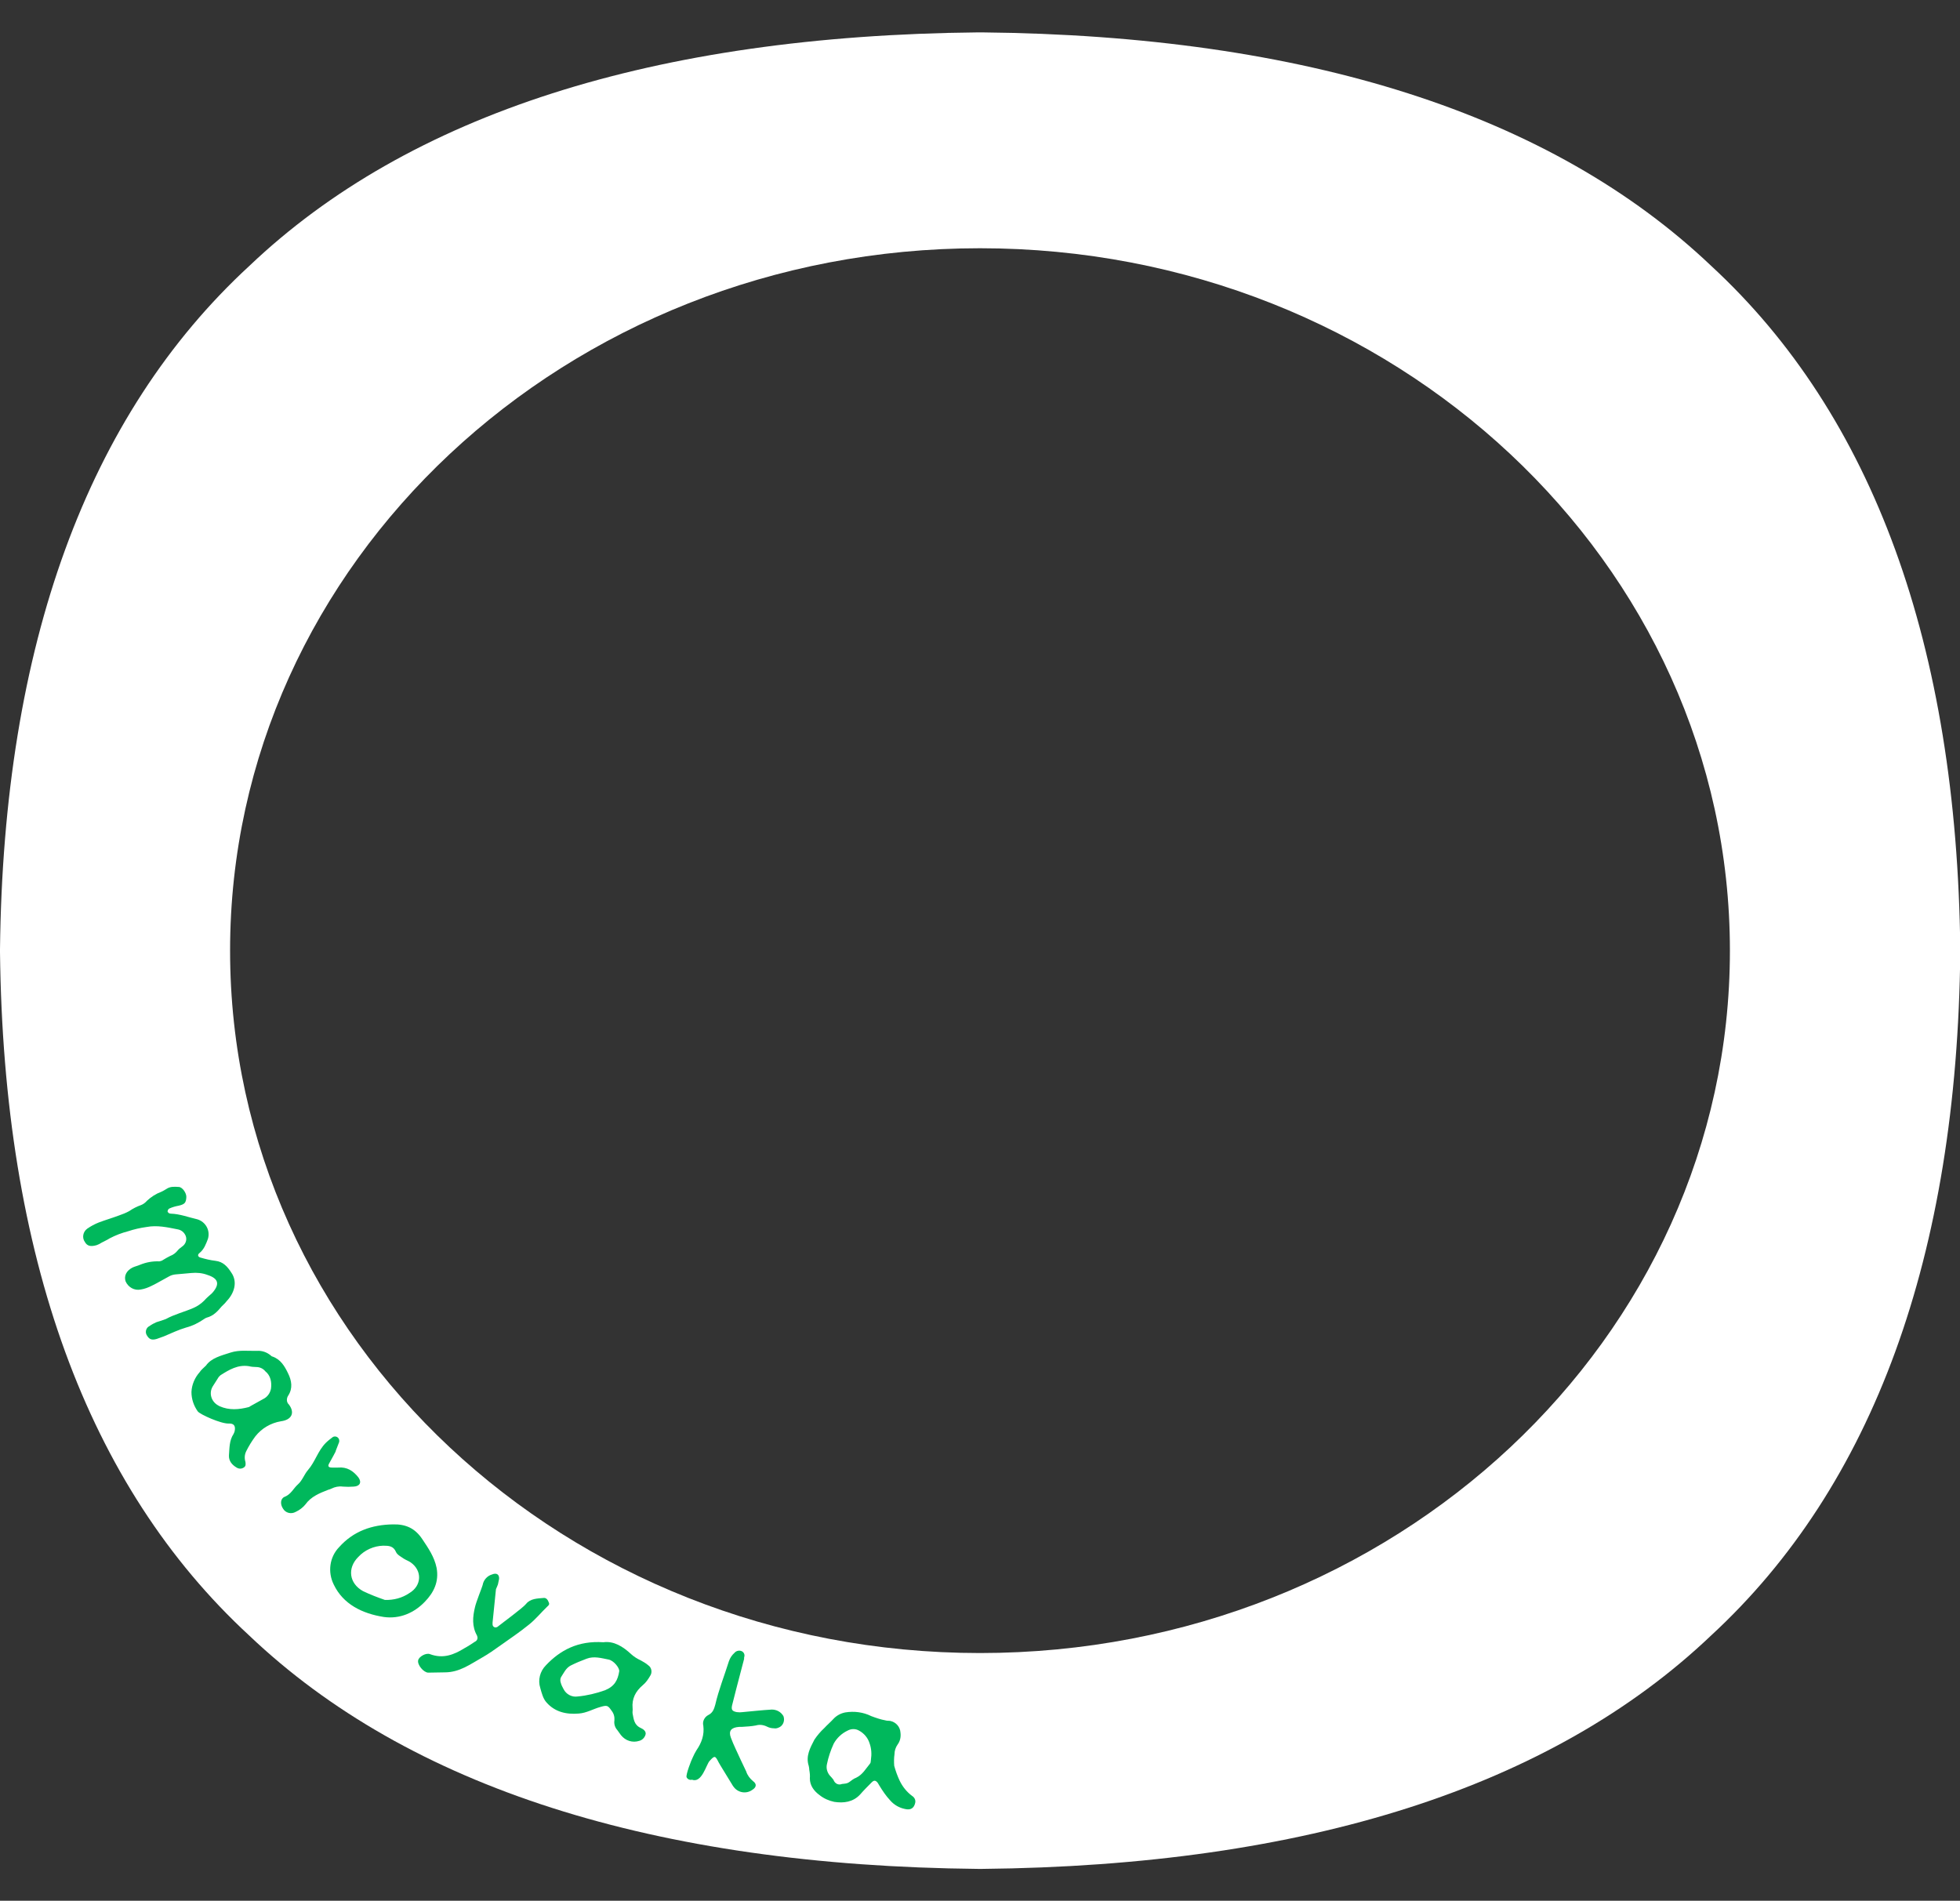 <svg enable-background="new 0 0 690 669.2" viewBox="0 0 690 669.2" xmlns="http://www.w3.org/2000/svg"><rect x="0" y="0" width="690" height="669.2" fill="#333333" stroke="none"/><path d="m602.4 93.6c-56.2-53.4-142.6-81.1-256.8-82.2-.4 0-.7 0-1.1 0-114.2 1.1-200.6 28.8-256.7 82.2-57.1 52.6-86.6 133.6-87.8 240.6v1c1.2 107 30.7 188 87.7 240.6 56.1 53.4 142.6 81.1 256.8 82.2h1.1c114.2-1.1 200.7-28.8 256.8-82.2 57-52.6 86.6-133.6 87.7-240.6 0-.3 0-.7 0-1-1.2-107-30.7-188-87.7-240.6m-257.4 488.4c-145.8 0-264-110.7-264-247.3s118.3-247.3 264-247.3 264 110.7 264 247.3-118.2 247.3-264 247.3" fill="#fff"/><g fill="#00b85c"><path d="m78 460c-1.4 1.7-2.9 3.3-5.2 3.9-.3.1-.5.2-.8.4-2 1.4-4.2 2.5-6.5 3.1-2.7.8-5.2 2-7.8 3.1-.8.3-1.6.6-2.5.9-1.7.5-2.6.2-3.4-1.1-.8-1.1-.5-2.6.6-3.3.1 0 .1-.1.2-.1.8-.6 1.6-1 2.5-1.4 1.1-.3 2.2-.7 3.3-1.1 3.1-1.7 6.5-2.5 9.7-3.9 1.4-.6 2.7-1.5 3.8-2.6.7-.8 1.5-1.5 2.3-2.2.3-.3.6-.5.8-.8 2.4-2.9 1.8-4.8-1.9-6-1.8-.7-3.8-.9-5.8-.7-1.8.2-3.7.3-5.6.5-.8.1-1.5.3-2.2.7-2.1 1.1-4 2.3-6.1 3.3-1.2.6-2.5 1.1-3.8 1.3-2.3.5-4.5-.8-5.4-2.9-.6-1.9.3-3.7 2.4-4.8.8-.4 1.8-.6 2.7-1 2.2-.9 4.5-1.3 6.8-1.2.5-.1.9-.2 1.3-.5.8-.5 1.7-1 2.5-1.4 1.1-.4 2-1.1 2.7-2 .4-.5 1-.9 1.5-1.3 1.2-.8 1.8-2.3 1.3-3.7-.5-1.3-1.6-2.2-3-2.4-3.5-.7-7.1-1.5-10.8-.8-2.2.3-4.4.8-6.5 1.5-2.3.6-4.4 1.4-6.5 2.5-.9.6-1.9 1-2.8 1.5-.6.4-1.2.7-1.8.9-2.1.6-3.3.3-4.1-1.1-1.1-1.5-.7-3.6.8-4.7 1.3-.9 2.6-1.6 4.1-2.2 2.4-.9 4.8-1.6 7.2-2.5 1.2-.4 2.4-.9 3.5-1.5 1.3-.9 2.7-1.6 4.1-2.1.8-.3 1.5-.8 2.1-1.5 1.5-1.4 3.2-2.5 5.1-3.2.6-.3 1.2-.6 1.8-1 1.3-.9 2.8-.8 4.3-.7 1.3 0 2.8 2.2 2.7 3.6-.1 2-.6 2.5-2.7 3-1.1.2-2.2.5-3.3 1-.4.2-.6.7-.6 1.1.2.4.6.7 1.1.7 3.3.1 6.3 1.3 9.4 2 2.9.9 4.6 3.9 3.7 6.9-.7 1.8-1.3 3.6-3 5-.8.6-.5 1.4.5 1.6 1.7.5 3.4.9 5.1 1.1 2.8.3 4.3 2.1 5.6 4.1 2.4 3.4 1 7.4-1.6 10.1-.6.8-1.2 1.3-1.8 1.9"/><path d="m284.9 623.1c0-.5-.1-.9-.2-1.4-1.1-3.4.5-6.3 2-9.2 1-1.5 2.2-2.9 3.5-4.1 1-1.1 2.2-2.1 3.2-3.2 1.1-1.2 2.6-2 4.2-2.3 3.1-.5 6.3-.1 9.1 1.3 1.6.6 3.3 1.2 5 1.5.6.2 1.2.1 1.7.2 2 .4 3.5 2.1 3.6 4.1.2 1.5-.1 3-1 4.2-.7 1-1.1 2.2-1.1 3.4-.2 1.4-.2 2.7-.1 4.1.5 1.8 1.1 3.5 1.9 5.2 1 2.1 2.5 4 4.4 5.4.8.5 1.3 1.4 1.1 2.4-.4 1.9-1.6 2.7-3.6 2.2-2-.4-3.8-1.4-5.2-3-1.5-1.6-2.7-3.4-3.8-5.2-.2-.3-.4-.7-.6-1-.7-.9-1.3-1-2.1-.2-1.4 1.4-2.8 2.8-4.1 4.3-2.5 2.7-5.8 3.1-9.1 2.6-1.9-.4-3.7-1.2-5.2-2.4-1.9-1.4-3.4-3.3-3.4-5.9.1-.8 0-1.9-.2-3zm11.5 5c2-.2 2-.2 3.7-1.5.4-.3.8-.5 1.3-.7 2.3-1.1 3.4-3.2 4.9-5 .3-.3.2-.9.3-1.3.3-2 .2-4-.5-5.9-.6-1.9-2-3.5-3.7-4.4-1.2-.7-2.7-.7-4 0-2.1 1-3.8 2.6-4.9 4.6-1.1 2.4-1.9 4.8-2.4 7.3-.3 1.4.1 2.8 1 3.9.5.5.9 1 1.3 1.5.5 1.4 1.8 2 3 1.5"/><path d="m212.4 578.2c3.7-.5 6.9 1.5 9.8 4.2 1 .9 2.1 1.6 3.4 2.2.9.5 1.8 1 2.6 1.7 1.2.8 1.5 2.5.7 3.7-.7 1.2-1.5 2.4-2.6 3.3-2.6 2.2-3.9 4.8-3.6 8.1.1.6-.1 1.3 0 1.9.4 2 .5 4 2.9 5.1.9.4 1.8 1.1 1.7 2.1-.2 1.1-1.1 2.1-2.2 2.4-2.4.8-4.9 0-6.5-2-.4-.6-.9-1.2-1.3-1.8-.8-.9-1.2-2.1-1-3.4.1-1.2-.2-2.4-1-3.4-1.3-1.9-1.6-2-4-1.3-2.5.7-4.8 2.1-7.5 2.3-4.5.4-8.5-.6-11.4-3.9-1.2-1.3-1.7-3.3-2.2-5.1-.9-2.8-.1-5.9 2-8 5-5.3 11.3-8.7 20.2-8.1m5.6 10.2c.1-1.2-1.9-3.7-3.7-4.1-2.6-.5-5.2-1.3-7.8-.3-1.9.7-3.8 1.5-5.6 2.4-1.7.9-2.4 2.6-3.4 4.1-.3.6-.3 1.3-.1 1.9.2.8.6 1.6 1 2.3.9 1.8 2.9 2.9 4.9 2.6 3.3-.3 6.6-1.1 9.7-2.2 3.4-1.4 4.5-3.6 5-6.7"/><path d="m72.5 480.8c1.9-2.7 5.3-3.5 8.7-4.6 3.1-1 6.2-.5 9.3-.6 1.8-.1 3.5.5 4.9 1.7.1.1.3.3.5.3 2.9 1 4.3 3.4 5.5 5.9 1.3 2.6 1.7 5.3.1 7.8-.7 1-.7 2.4.2 3.2 2.2 2.9 1 5.4-2.8 5.9-3.6.6-6.8 2.5-9 5.3-1.2 1.6-2.3 3.4-3.2 5.2-.6 1.2-.7 2.5-.3 3.8.1.8.2 1.5-.6 2s-1.7.5-2.5 0c-1.7-1-2.8-2.4-2.7-4.3.2-2.6.1-5.2 1.6-7.5.2-.3.3-.7.4-1 .4-1.8-.2-2.8-2.1-2.7-2.7.1-10.1-3.2-10.9-4.3-1.4-2-2.2-4.3-2.2-6.8.1-2.6 1.2-5.1 2.9-7 .5-.8 1.3-1.4 2.2-2.3m20.9 2c-.8-1-2-1.5-3.2-1.5-.9 0-1.8-.1-2.6-.3-3.9-.6-7 1.3-10 3.2-.2.2-.4.4-.6.6-.7 1.1-1.4 2.2-2.1 3.3-1.4 2.3-.6 5.2 1.7 6.6.2.1.5.3.7.4 3.4 1.5 6.8 1.2 10.3.3.2-.1.4-.2.5-.3 1.5-.8 3-1.7 4.5-2.5 1.5-.7 2.5-2.1 2.8-3.7.3-2.2-.1-4.6-2-6.1"/><path d="m262 583.9c-.9 3.6-1.9 7.1-2.8 10.7-.5 2-1 3.9-1.5 5.9-.3 1.5.1 2 1.7 2.3.7.1 1.4.1 2 0 3.4-.3 6.8-.7 10.3-.9 1.7 0 3.2.8 4.1 2.3.6 1.6-.1 3.5-1.8 4.1-.5.2-1 .3-1.5.2-.9 0-1.7-.2-2.5-.6-1.2-.6-2.6-.8-3.9-.4-1.6.3-3.3.4-5 .5-.3 0-.6 0-.9 0-2.8.2-3.8 1.4-2.9 3.8 1 2.7 2.3 5.2 3.5 7.9.6 1.3 1.3 2.7 1.9 4 .4 1.3 1.3 2.5 2.4 3.4 1.4 1 1.2 2.2-.3 3.1-2.1 1.5-5.1 1-6.6-1.2l-.1-.1c-1.5-2.4-2.9-4.8-4.4-7.2-.2-.4-.5-.8-.7-1.2-1.2-2.4-1.4-2.5-3.2-.5-1.2 1.3-2.7 7.9-6.2 6.6-.8.2-1.6-.2-1.9-.9-.3-.9 1.7-6.1 2.2-7 .4-.9.8-1.7 1.3-2.5 1.8-2.6 2.8-5.4 2.4-8.6-.4-1.5.4-3.1 1.8-3.8 1.6-.8 2-2.2 2.4-3.6 1.2-5.2 3.2-10.2 4.8-15.3.4-1.2 1.1-2.2 2-3 .6-.7 1.6-.9 2.4-.6s1.3 1.2 1 2.1c0 .2-.1.4-.1.5z"/><path d="m174.6 559.5c-.4 3.9-.8 7.9-1.2 11.8v.6c0 .6.4 1 1 1.1.2 0 .5-.1.7-.2 1.6-1.3 9-6.7 10.1-8.1 1.5-1.9 4-1.9 6.2-2.1 1-.1 1.5.8 1.8 1.6.3.6 0 1-.5 1.4-2.2 2.1-4.1 4.5-6.5 6.4-3.2 2.6-6.6 4.9-10 7.3-2.1 1.5-4.2 3-6.5 4.3-4.1 2.3-7.9 5.2-13.1 5.2-2 0-3.9.1-5.9.1-1.6-.1-3.8-2.7-3.5-4.3.2-1.3 2.8-2.8 4.2-2.2 4.6 1.7 8.4.2 12.1-2.1 1.3-.7 2.5-1.5 3.7-2.3.7-.3 1.1-1.1.8-1.9 0-.1-.1-.2-.1-.3-1.8-3.2-1.5-6.6-.7-9.9.4-1.9 2.5-7 2.7-7.8.3-1.8 1.6-3.3 3.4-3.8 1.5-.6 2.5 0 2.4 1.6-.1.6-.3 1.3-.4 1.9-.2.5-.4 1.1-.7 1.7"/><path d="m115.9 515.2c-.6 1-.3 1.5 1 1.5h2.1c3.2-.3 5.4 1.2 7.2 3.5 1.2 1.7.5 3.1-1.7 3.2-1.3.1-2.5.1-3.8 0-1.4-.2-2.8.1-4 .7-.4.2-.7.3-1.1.4-3.1 1.2-6.1 2.4-8.1 5.2-.9 1.1-2.1 2-3.4 2.6-1.6.9-3.6.4-4.5-1.2-1-1.5-.9-3.5.6-4.1 2.3-.9 3.1-3 4.7-4.4 1.5-1.3 2.2-3.5 3.5-5 2.6-3 3.5-6.8 6.3-9.6.7-.7 1.6-1.4 2.4-2 .6-.4 1.4-.3 1.9.2.4.4.5.9.4 1.5-.4 1.1-.8 2.1-1.2 3.1.2-0-1.5 2.9-2.3 4.4"/><path d="m138.4 536.7c4.5-.1 7.7 1.4 10.2 5.1 2.2 3.3 4.3 6.3 5.1 10.2.9 4.9-1 8.7-4.1 11.9-3.7 3.9-8.8 6.2-14.5 5.4-7.6-1.2-14.3-4.5-17.6-11.4-2.2-4.4-1.5-9.7 1.9-13.2 5-5.6 11.5-7.9 19-8m-2.9 26.6c3.1.1 6.1-.7 8.6-2.4 4.4-2.6 4.6-7.9.5-10.8-.7-.5-1.6-.8-2.4-1.3-1-.7-2.4-1.4-2.8-2.4-.9-2.1-2.5-2.2-4.5-2.2-3.3.1-6.5 1.5-8.8 4-3.9 3.9-3.2 9.3 1.7 12 2.5 1.2 5.1 2.2 7.7 3.1"/></g></svg>